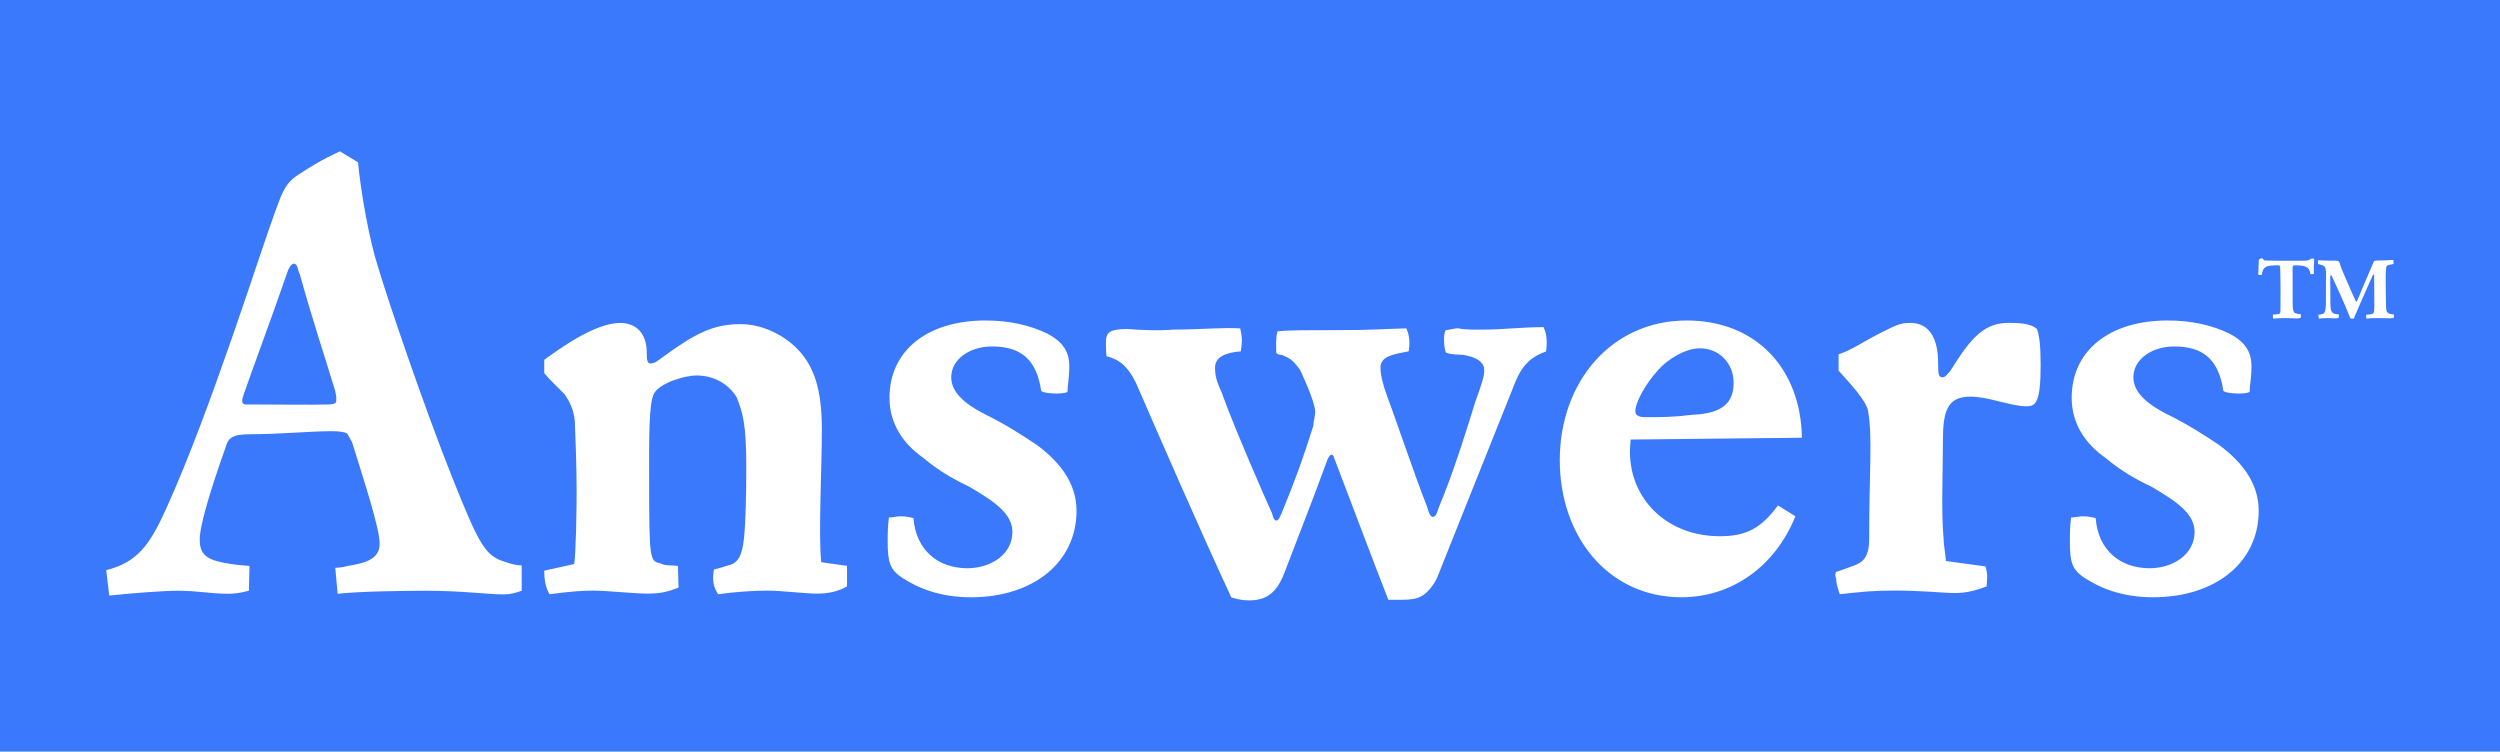 <?xml version="1.0" encoding="UTF-8"?>
<svg version="1.1" viewBox="0 0 153 46" xmlns="http://www.w3.org/2000/svg">
 <rect width="153" height="46" fill="#3a78fc"/>
 <path d="m20.81 9.26c-1.138 0.517-1.833 0.961-2.677 1.515-0.77 0.555-0.918 1.186-1.321 2.258-0.807 2.145-3.924 12.13-6.64 18.09-1.028 2.293-1.798 3.291-3.671 3.771l0.185 1.554c1.431-0.148 3.299-0.295 4.217-0.295 1.174 0 2.017 0.185 3.008 0.185 0.477 0 0.735-0.036 1.321-0.185l0.036-1.517c-0.477-0.037-0.916-0.072-1.283-0.146-1.468-0.222-1.76-0.631-1.76-1.481 0-0.887 0.698-3.143 1.578-5.62 0.147-0.554 0.367-0.813 1.504-0.813 1.725 0 3.743-0.187 4.954-0.187 0.477 0 0.807 0.037 0.991 0.149 0 0 0.183 0.333 0.293 0.518 0.697 2.255 1.689 5.25 1.689 6.213 0 0.888-0.734 1.184-1.982 1.37-0.257 0.074-0.514 0.11-0.734 0.11l0.146 1.59c1.321-0.148 4.074-0.185 5.395-0.185 2.276 0 3.742 0.223 4.732 0.223 0.441 0 0.697-0.074 1.137-0.221v-1.554c-0.367 0-0.698-0.111-0.919-0.185-1.284-0.369-1.614-0.888-3.339-5.214-1.651-4.142-3.815-10.47-4.548-12.91-0.513-1.59-1.028-4.437-1.212-6.361l-1.101-0.666zm117.6 6.553c-0.092 0.007-0.171 0.042-0.171 0.133-0.01 0.099-0.021 0.593-0.032 0.862 0.088 0.031 0.16 0.031 0.221 0.016 0.021-0.28 0.114-0.42 0.263-0.498 0.118-0.062 0.297-0.088 0.75-0.088 0.067 0 0.093 0.035 0.104 0.113 5e-3 0.114 0.01 0.3 0.016 0.565 6e-3 0.373 0.015 1.423 4e-3 2.013 0 0.259-0.026 0.281-0.191 0.302-0.086 0.01-0.216 0.029-0.272 0.029-6e-3 0.109-0.01 0.155 0.016 0.239 0.269-0.021 0.515-0.032 0.784-0.032 0.287 0 0.584 0.023 0.687 0.023 0.104 0 0.186-0.021 0.227-0.063v-0.191c-0.134-0.01-0.364-0.048-0.421-0.126-0.062-0.088-0.083-0.278-0.083-0.507 0-0.726-5e-3 -1.436-5e-3 -2.141 0-0.223-6.8e-4 -0.223 0.221-0.223 0.22 0 0.556 0.024 0.712 0.164 0.097 0.093 0.132 0.207 0.153 0.363 0.062 0.021 0.096 0.021 0.214 0v-0.446c0-0.217 0.022-0.305 0.025-0.41 0-0.093-0.037-0.088-0.119-0.088-0.082 0-0.103 0.021-0.144 0.052-0.088 0.073-0.179 0.083-0.518 0.083-0.685 0-1.412 0.01-2.076-0.011-0.082 0-0.169 5.67e-4 -0.23-0.02-0.026-0.062-0.051-0.113-0.092-0.113-0.013 0-0.027-0.001-0.041 0zm8.067 0.092c-0.319 0.021-0.653 0.041-1.034 0.041-0.145 0-0.161 0.043-0.207 0.158-0.267 0.602-0.74 1.737-0.966 2.277-0.025 0.057-0.035 0.077-0.061 0.077-0.026 0-0.053-0.031-0.063-0.088-0.186-0.404-0.314-0.677-0.705-1.601-0.052-0.119-0.17-0.37-0.241-0.639-0.042-0.13-0.077-0.176-0.236-0.176-0.288 0-0.712 1e-4 -1.092-0.032-0.021 0.073-0.019 0.182-9e-3 0.234 0.107 0.032 0.163 0.037 0.281 0.083 0.145 0.062 0.207 0.149 0.207 0.45 0 0.617-7e-3 1.111-7e-3 1.946-0.02 0.451-0.063 0.555-0.272 0.601-0.061 0.02-0.113 0.019-0.18 0.025-0.01 0.073 0.012 0.177 0.027 0.239 0.144-0.021 0.355-0.032 0.52-0.032 0.196 0 0.324 0.016 0.446 0.016 0.099 0 0.166 0.001 0.252-0.041l-4e-3 -0.207c-0.042 0-0.124 0.004-0.169-0.011-0.267-0.052-0.335-0.172-0.344-0.628 0-0.518-7e-3 -0.991-7e-3 -1.302 0-0.275-0.019-0.462 0.043-0.462 0 0 0.03 0.022 0.045 0.047 0.401 0.897 0.697 1.472 1.144 2.608 0.103 0.011 0.137 0.022 0.209 0.007 0.406-0.975 0.769-1.763 1.164-2.655 0-0.02 0.024-0.042 0.045-0.047 0.021 0 0.036 0.027 0.036 0.063 0 0.648 0.011 1.534 0.011 1.887-0.01 0.415-0.01 0.462-0.248 0.493-0.061 0.01-0.184 0.025-0.245 0.025-0.021 0.104-5e-3 0.151 5e-3 0.234 0.206-0.021 0.459-0.027 0.696-0.027 0.19 0 0.457 0.011 0.637 0.011 0.144 0 0.262 1e-4 0.353-0.032 0-0.083 0.014-0.14-7e-3 -0.203-0.062-0.01-0.169-0.015-0.225-0.036-0.186-0.042-0.242-0.147-0.248-0.385-0.015-0.607-0.025-1.357-0.025-1.808 0-0.192 4e-3 -0.318 0.016-0.468 9e-3 -0.238 0.041-0.306 0.164-0.327 0.082-0.021 0.199-0.044 0.302-0.065 0-0.083 2.2e-4 -0.177-9e-3 -0.25zm-128.5 0.232c0.256 0 0.221 0.371 0.367 0.63 0.734 2.663 1.466 4.844 2.164 7.137 0.073 0.295 0.11 0.591 0.038 0.739-0.074 0.074-0.258 0.11-0.477 0.11-0.954 0.037-3.118 0-4.732 0-0.22 0-0.368 0.037-0.477-0.074-0.073-0.111-0.037-0.294 0.072-0.59 0.404-1.183 1.726-4.733 2.643-7.396 0.073-0.259 0.256-0.556 0.403-0.556zm42.33 3.477c-3.522 0-5.87 1.813-5.87 4.735 0 1.59 0.843 2.811 2.053 3.661 0.881 0.74 1.798 1.293 2.826 1.774 1.504 0.888 2.643 1.628 2.643 2.774 0 1.368-1.322 2.218-2.754 2.218-1.797 0-3.154-1.109-3.301-3.069-0.843-0.222-1.137-0.036-1.504-0.036-0.073 0.592-0.074 0.962-0.074 1.479 0 1.257 0.147 1.702 0.844 2.182 1.064 0.703 2.421 1.221 4.255 1.221 3.816 0 6.458-2.145 6.458-5.289 0-1.702-1.028-2.995-2.423-4.03-0.881-0.592-1.907-1.26-3.265-1.925-1.136-0.592-1.979-1.293-1.979-2.218 0-1.109 1.137-1.887 2.495-1.887 1.76 0 2.714 0.777 3.008 2.7 0.037 0.185 1.393 0.259 1.612 0.074 0-0.444 0.11-0.812 0.11-1.552 0-0.888-0.365-1.479-1.32-1.997-1.064-0.518-2.311-0.815-3.817-0.815zm42.93 0c-4.659 0-7.779 3.809-7.779 8.542 0 4.733 3.009 8.396 7.448 8.396 3.045 0 5.724-1.849 6.971-4.956l-1.063-0.666c-1.064 1.442-1.982 1.887-3.56 1.887-3.229 0-5.502-2.257-5.502-5.178 0-0.259 0.036-0.479 0.036-0.739l10.49-0.11c-0.073-4.29-2.86-7.176-7.043-7.176zm29.42 0c-3.522 0-5.87 1.813-5.87 4.735 0 1.59 0.843 2.811 2.053 3.661 0.881 0.74 1.798 1.293 2.826 1.774 1.504 0.888 2.643 1.628 2.643 2.774 0 1.368-1.322 2.218-2.754 2.218-1.797 0-3.154-1.109-3.301-3.069-0.844-0.222-1.137-0.036-1.504-0.036-0.073 0.592-0.074 0.962-0.074 1.479 0 1.257 0.147 1.702 0.844 2.182 1.064 0.703 2.42 1.221 4.255 1.221 3.815 0 6.459-2.145 6.458-5.289 0-1.702-1.028-2.995-2.423-4.03-0.881-0.592-1.907-1.26-3.265-1.925-1.136-0.592-1.982-1.293-1.982-2.218 0-1.109 1.138-1.887 2.495-1.887 1.762 0 2.716 0.777 3.01 2.7 0.037 0.185 1.393 0.259 1.612 0.074 0-0.444 0.11-0.812 0.11-1.552 0-0.888-0.365-1.479-1.32-1.997-1.064-0.518-2.313-0.815-3.817-0.815zm-94.69 0.149c-1.541 0-3.631 1.516-4.659 2.256v0.815c0.293 0.369 0.844 0.887 1.247 1.295 0.366 0.555 0.55 0.96 0.624 1.625 0.037 0.998 0.11 2.7 0.11 4.328 0 1.072-0.038 3.772-0.149 4.438l-1.833 0.405c0 0.517 0.072 1.037 0.329 1.443 1.101-0.148 1.946-0.223 2.679-0.223 0.734 0 2.604 0.185 3.265 0.185 0.734 0 1.212-0.073 1.946-0.369l-0.036-1.33c-0.33-0.037-0.809-4.69e-4 -1.065-0.149-0.66-0.148-0.698-0.148-0.698-5.325 0-2.109-0.035-4.437 0.295-5.067 0.331-0.629 1.834-1.11 2.605-1.11 1.137 0 2.016 0.593 2.457 1.333 0.367 0.924 0.588 1.625 0.588 4.252 0 1.7-0.037 3.44-0.146 4.438-0.11 0.999-0.366 1.405-0.806 1.554-0.403 0.11-0.662 0.221-1.029 0.295-0.11 0.703-0.036 1.037 0.257 1.517 1.027-0.148 2.201-0.223 3.008-0.223 0.881 0 2.313 0.185 3.047 0.185 0.734 0 1.32-0.147 1.835-0.444v-1.257l-1.576-0.223c-0.184-1.59 0.036-5.732 0.036-8.099 0-2.514-0.476-3.993-1.651-5.102-0.881-0.814-2.091-1.368-3.339-1.368-1.688 0-2.79 0.591-4.772 2.034-0.294 0.222-0.478 0.372-0.734 0.372-0.184 0-0.221-0.223-0.221-0.666 0-1.109-0.588-1.812-1.614-1.812zm78.92 0c-0.587 0-0.88 0.149-1.76 0.592-1.175 0.592-1.725 1.034-2.605 1.33v1c0.771 0.85 1.687 1.849 1.797 2.441 0.293 1.59 0.074 3.66 0.074 7.876 0 1.22-0.513 1.443-0.88 1.592-0.403 0.147-0.883 0.331-1.139 0.405-0.073 0.11-0.073 0.296 0 0.407 0 0.296 0.074 0.518 0.221 0.961 1.394-0.148 1.945-0.223 3.339-0.223 1.76 0 2.972 0.149 3.706 0.149 0.624 0 1.172-0.111 1.944-0.407 0-0.369 0.112-0.592-0.072-1.221l-2.423-0.331c-0.037-0.517-0.146-1.037-0.146-1.443-0.147-1.442-0.036-4.104-0.036-5.953 0-1.812 0.292-2.664 1.687-2.664 1.101 0 2.458 0.592 3.449 0.592 0.55 0 0.843-0.26 0.844-2.515 0-1.183-0.074-1.774-0.221-2.218-0.367-0.296-0.844-0.372-1.725-0.372-1.468 0-2.272 0.813-3.593 2.958-0.147 0.147-0.294 0.372-0.441 0.372-0.257 0-0.293-0.111-0.293-0.851 0-1.516-0.514-2.479-1.725-2.479zm-22.42 0.257c-1.21 0-2.677 0.149-3.447 0.149-0.588 0-1.287 0.037-1.763-0.074-0.367 0-0.586 0.11-0.77 0.11-0.184 0.185-0.11 1.147 0 1.37 0.33 0.148 0.77 0.112 1.101 0.149 0.807 0.148 1.247 0.445 1.247 0.925 0 0.444-0.185 0.924-0.552 1.959-0.44 1.442-1.357 4.4-2.238 6.471-0.074 0.221-0.145 0.556-0.365 0.556-0.147 0-0.258-0.297-0.331-0.592-0.844-2.145-2.055-5.769-2.459-6.804-0.257-0.703-0.403-1.295-0.403-1.738 0-0.703 0.77-0.815 1.725-1 0.11-0.666-0.002-1.109-0.149-1.405-1.431 0.037-2.127 0.11-4.255 0.11-1.981 0-3.008 2.57e-4 -3.631 0.074-0.11 0.481-0.072 0.924-0.072 1.295 0.037 0.111 0.219 0.149 0.365 0.149 0.477 0.222 0.624 0.26 1.101 0.925 0 0 0.919 1.923 0.919 2.551 0 0.296-0.11 0.555-0.11 0.851-0.66 2.072-1.065 3.215-1.946 5.361-0.073 0.147-0.182 0.444-0.293 0.444-0.184 0-0.219-0.184-0.293-0.444-0.293-0.628-2.348-5.323-3.083-7.394-0.293-0.665-0.403-0.963-0.403-1.517 0-0.629 0.587-0.923 1.578-0.997 0.073-0.518 0.109-0.776-0.038-1.405-0.99-0.074-2.457 0.072-4.106 0.072-0.808 0.074-1.909 0.038-2.79-0.036-1.174 0-1.321 0.258-1.321 0.813 0 0.333 0.002 0.629 0.038 0.851 0.843 0.221 1.32 0.666 1.797 1.628 1.284 2.958 3.926 9.022 5.834 13.13 0.33 0.111 0.661 0.187 1.101 0.187 1.1 0 1.688-0.519 2.128-1.628 1.027-2.699 1.504-3.847 2.605-6.843 0.037-0.147 0.182-0.444 0.293-0.444 0.147 0 0.147 0.185 0.221 0.333 0.881 2.293 2.165 5.734 3.265 8.545 1.246 0 1.689 0.037 2.202-0.333 0.257-0.184 0.623-0.63 0.806-1.074 1.541-3.846 3.377-8.469 4.772-11.94 0.44-1.072 1.026-1.553 1.869-1.85 0.073-0.444 0.074-1.036-0.146-1.479zm9.576 1.297c1.137 0 2.055 0.887 2.055 2.107 0 1.183-0.624 1.887-2.53 1.961-1.175 0.148-1.908 0.146-2.861 0.146-0.477 0-0.624-0.147-0.624-0.369 0-0.517 0.586-1.627 1.394-2.515 0.624-0.703 1.685-1.33 2.567-1.33z" fill="#fff"/>
</svg>
